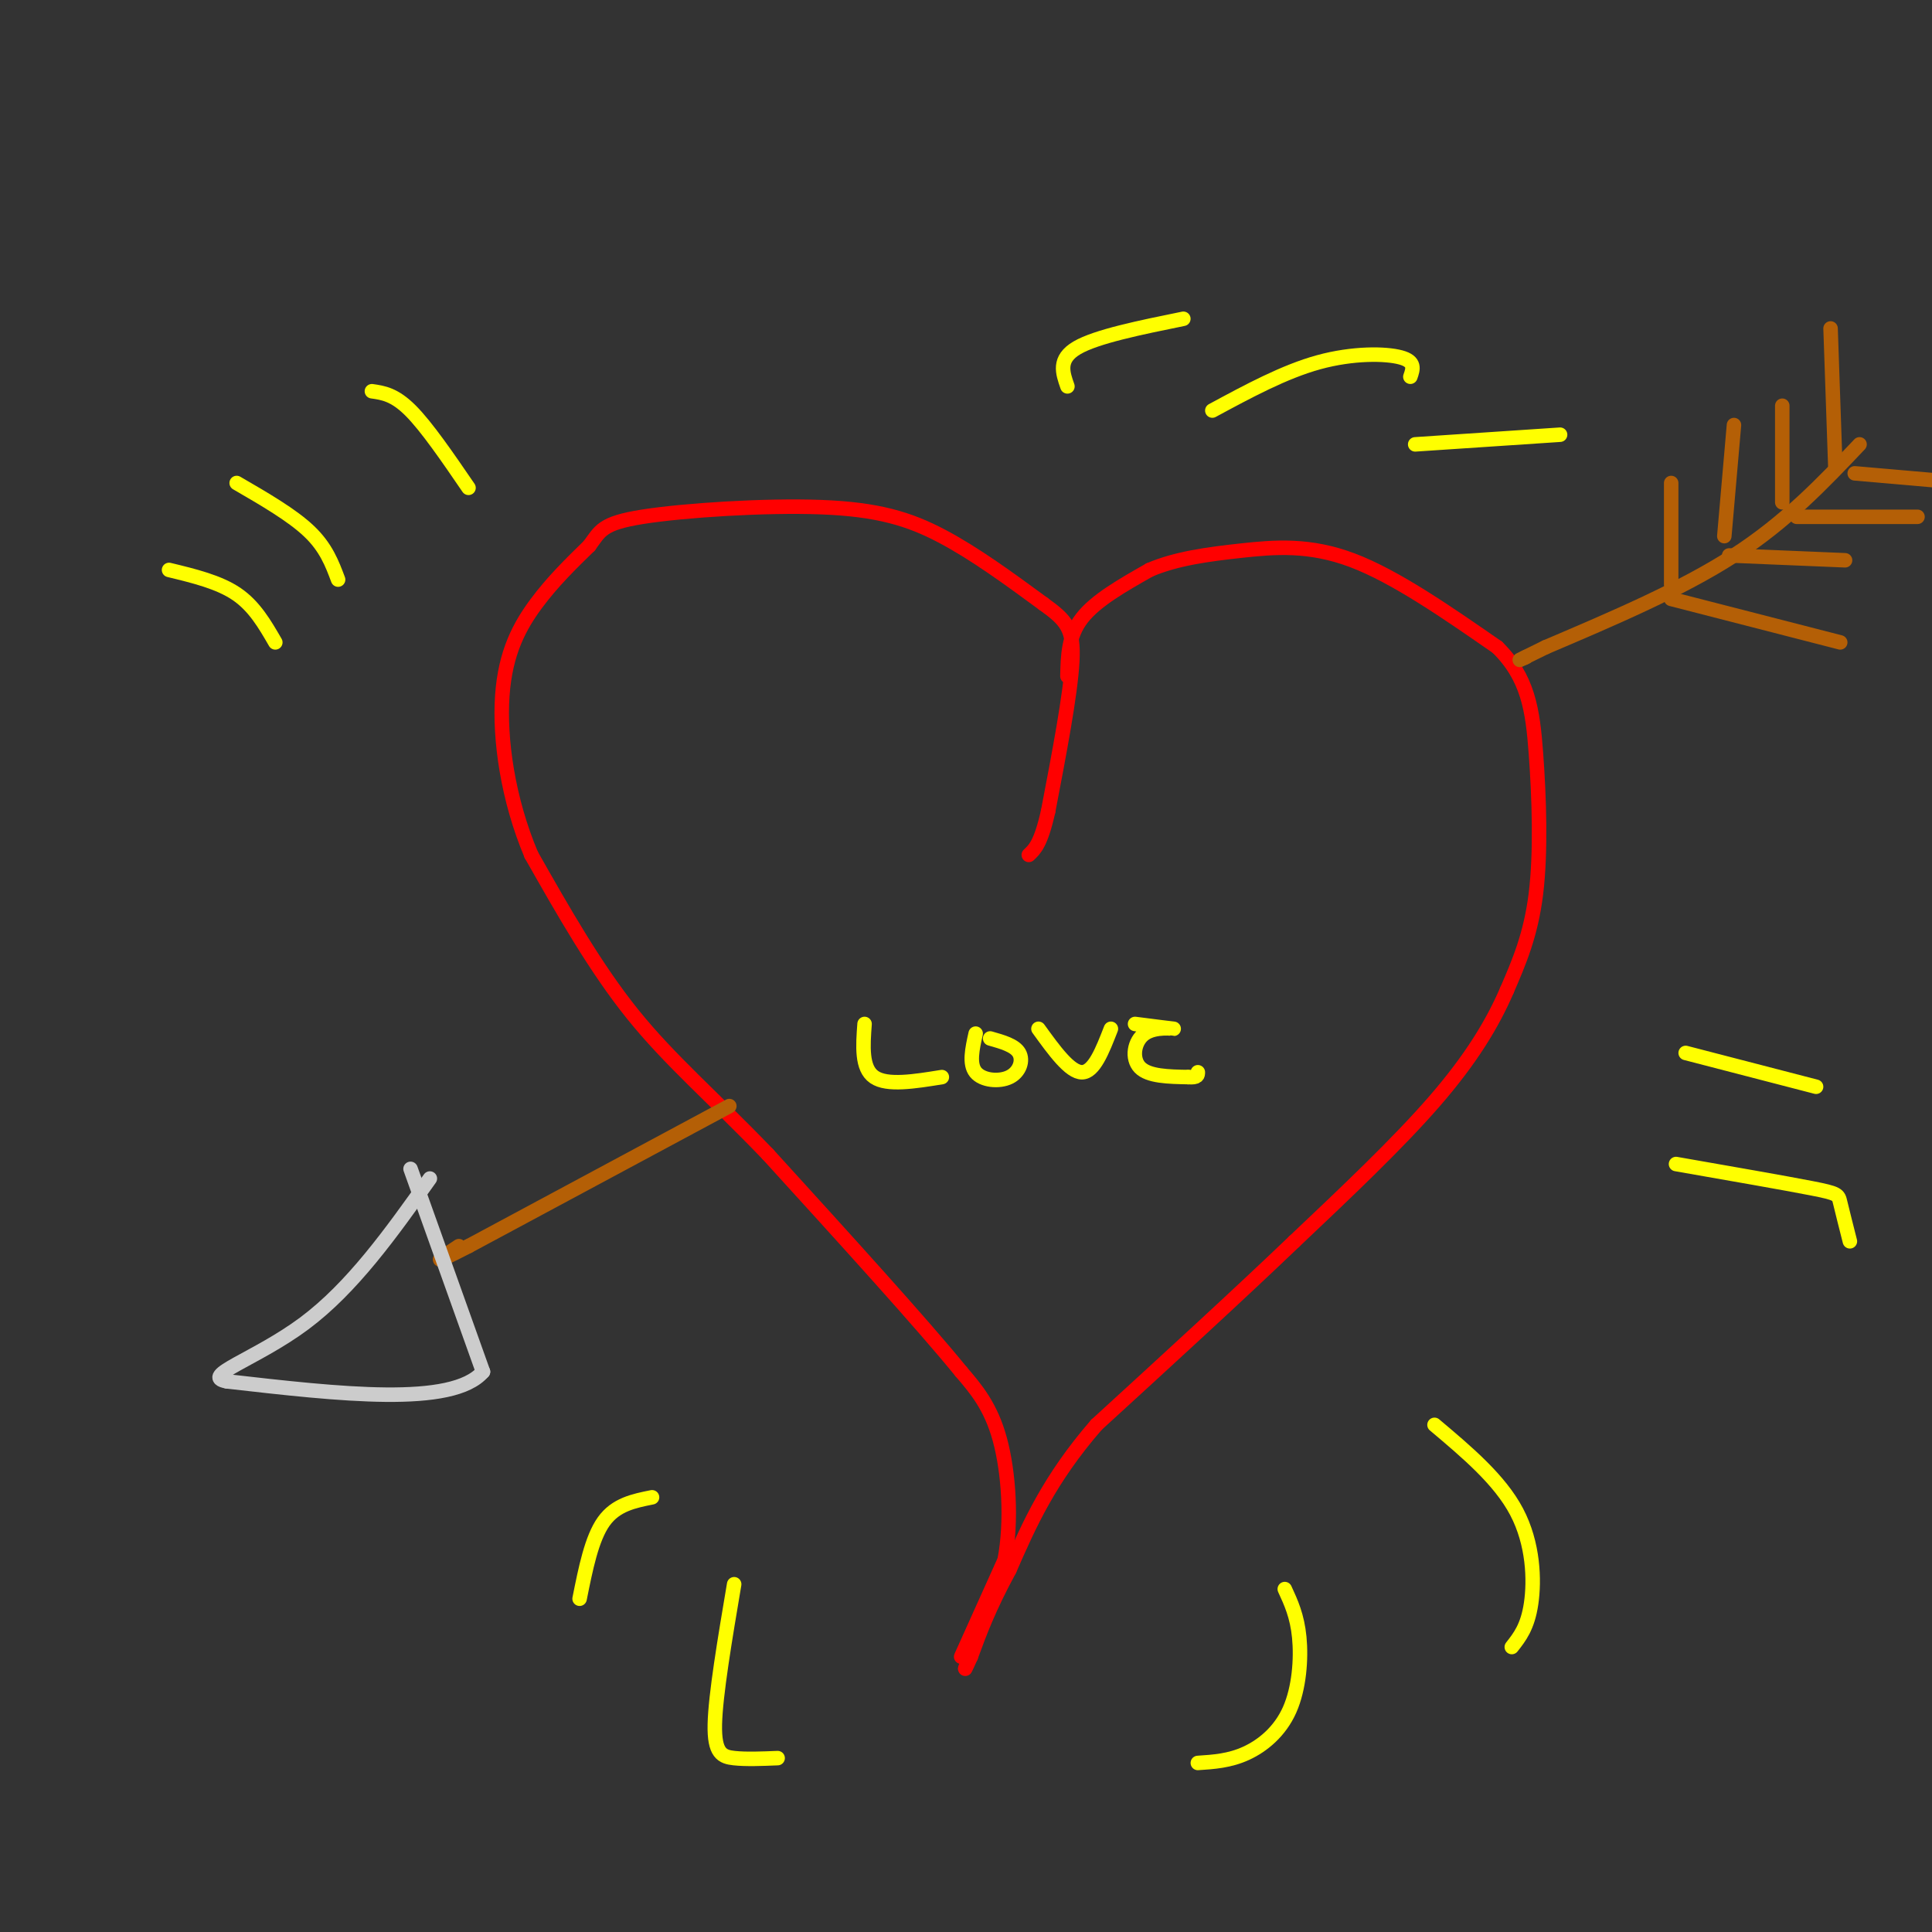 <svg viewBox='0 0 400 400' version='1.1' xmlns='http://www.w3.org/2000/svg' xmlns:xlink='http://www.w3.org/1999/xlink'><rect x="0" y="0" width="400" height="400" fill="#333333" stroke="none"/><g fill='none' stroke='rgb(255,0,0)' stroke-width='3' stroke-linecap='round' stroke-linejoin='round'><path d='M199,343c0.000,0.000 9.000,-20.000 9,-20'/><path d='M208,323c1.533,-8.044 0.867,-18.156 -1,-25c-1.867,-6.844 -4.933,-10.422 -8,-14'/><path d='M199,284c-8.000,-9.833 -24.000,-27.417 -40,-45'/><path d='M159,239c-11.511,-11.978 -20.289,-19.422 -28,-29c-7.711,-9.578 -14.356,-21.289 -21,-33'/><path d='M110,177c-4.893,-11.583 -6.625,-24.042 -6,-33c0.625,-8.958 3.607,-14.417 7,-19c3.393,-4.583 7.196,-8.292 11,-12'/><path d='M122,113c2.282,-3.043 2.488,-4.651 11,-6c8.512,-1.349 25.330,-2.440 37,-2c11.670,0.440 18.191,2.411 25,6c6.809,3.589 13.904,8.794 21,14'/><path d='M216,125c4.822,3.467 6.378,5.133 6,12c-0.378,6.867 -2.689,18.933 -5,31'/><path d='M217,168c-1.500,6.667 -2.750,7.833 -4,9'/><path d='M221,140c0.083,-4.167 0.167,-8.333 3,-12c2.833,-3.667 8.417,-6.833 14,-10'/><path d='M238,118c5.452,-2.357 12.083,-3.250 19,-4c6.917,-0.750 14.119,-1.357 23,2c8.881,3.357 19.440,10.679 30,18'/><path d='M310,134c6.381,6.274 7.333,12.958 8,22c0.667,9.042 1.048,20.440 0,29c-1.048,8.560 -3.524,14.280 -6,20'/><path d='M312,205c-2.978,6.933 -7.422,14.267 -15,23c-7.578,8.733 -18.289,18.867 -29,29'/><path d='M268,257c-11.667,11.167 -26.333,24.583 -41,38'/><path d='M227,295c-9.833,11.333 -13.917,20.667 -18,30'/><path d='M209,325c-4.333,8.000 -6.167,13.000 -8,18'/><path d='M201,343c-1.500,3.333 -1.250,2.667 -1,2'/></g>
<g fill='none' stroke='rgb(180,95,6)' stroke-width='3' stroke-linecap='round' stroke-linejoin='round'><path d='M385,92c-7.583,8.000 -15.167,16.000 -26,23c-10.833,7.000 -24.917,13.000 -39,19'/><path d='M320,134c-7.167,3.500 -5.583,2.750 -4,2'/><path d='M316,136c-0.667,0.333 -0.333,0.167 0,0'/><path d='M151,229c0.000,0.000 -54.000,29.000 -54,29'/><path d='M97,258c-9.333,4.833 -5.667,2.417 -2,0'/></g>
<g fill='none' stroke='rgb(204,204,204)' stroke-width='3' stroke-linecap='round' stroke-linejoin='round'><path d='M85,242c0.000,0.000 15.000,42.000 15,42'/><path d='M100,284c-6.333,7.333 -29.667,4.667 -53,2'/><path d='M47,286c-5.844,-1.022 6.044,-4.578 16,-12c9.956,-7.422 17.978,-18.711 26,-30'/></g>
<g fill='none' stroke='rgb(180,95,6)' stroke-width='3' stroke-linecap='round' stroke-linejoin='round'><path d='M369,84c0.000,0.000 0.000,20.000 0,20'/><path d='M359,88c0.000,0.000 -2.000,23.000 -2,23'/><path d='M346,100c0.000,0.000 0.000,21.000 0,21'/><path d='M346,124c0.000,0.000 35.000,9.000 35,9'/><path d='M358,115c0.000,0.000 24.000,1.000 24,1'/><path d='M372,107c0.000,0.000 25.000,0.000 25,0'/><path d='M380,97c0.000,0.000 -1.000,-29.000 -1,-29'/><path d='M384,98c0.000,0.000 23.000,2.000 23,2'/></g>
<g fill='none' stroke='rgb(255,255,0)' stroke-width='3' stroke-linecap='round' stroke-linejoin='round'><path d='M35,118c5.167,1.250 10.333,2.500 14,5c3.667,2.500 5.833,6.250 8,10'/><path d='M49,100c5.750,3.333 11.500,6.667 15,10c3.500,3.333 4.750,6.667 6,10'/><path d='M77,81c2.333,0.333 4.667,0.667 8,4c3.333,3.333 7.667,9.667 12,16'/><path d='M221,80c-1.000,-2.833 -2.000,-5.667 2,-8c4.000,-2.333 13.000,-4.167 22,-6'/><path d='M251,85c7.444,-4.022 14.889,-8.044 22,-10c7.111,-1.956 13.889,-1.844 17,-1c3.111,0.844 2.556,2.422 2,4'/><path d='M293,92c0.000,0.000 30.000,-2.000 30,-2'/><path d='M349,218c0.000,0.000 27.000,7.000 27,7'/><path d='M347,241c11.200,1.956 22.400,3.911 28,5c5.600,1.089 5.600,1.311 6,3c0.400,1.689 1.200,4.844 2,8'/><path d='M297,295c6.756,5.689 13.511,11.378 17,18c3.489,6.622 3.711,14.178 3,19c-0.711,4.822 -2.356,6.911 -4,9'/><path d='M266,329c1.286,2.786 2.571,5.571 3,10c0.429,4.429 0.000,10.500 -2,15c-2.000,4.500 -5.571,7.429 -9,9c-3.429,1.571 -6.714,1.786 -10,2'/><path d='M135,310c-3.750,0.750 -7.500,1.500 -10,5c-2.500,3.500 -3.750,9.750 -5,16'/><path d='M152,328c-1.933,11.467 -3.867,22.933 -4,29c-0.133,6.067 1.533,6.733 4,7c2.467,0.267 5.733,0.133 9,0'/><path d='M179,212c-0.333,4.583 -0.667,9.167 2,11c2.667,1.833 8.333,0.917 14,0'/><path d='M202,214c-0.696,3.137 -1.393,6.274 0,8c1.393,1.726 4.875,2.042 7,1c2.125,-1.042 2.893,-3.440 2,-5c-0.893,-1.560 -3.446,-2.280 -6,-3'/><path d='M215,213c3.250,4.500 6.500,9.000 9,9c2.500,0.000 4.250,-4.500 6,-9'/><path d='M235,212c3.970,0.506 7.940,1.012 8,1c0.060,-0.012 -3.792,-0.542 -6,1c-2.208,1.542 -2.774,5.155 -1,7c1.774,1.845 5.887,1.923 10,2'/><path d='M246,223c2.000,0.167 2.000,-0.417 2,-1'/></g>
</svg>